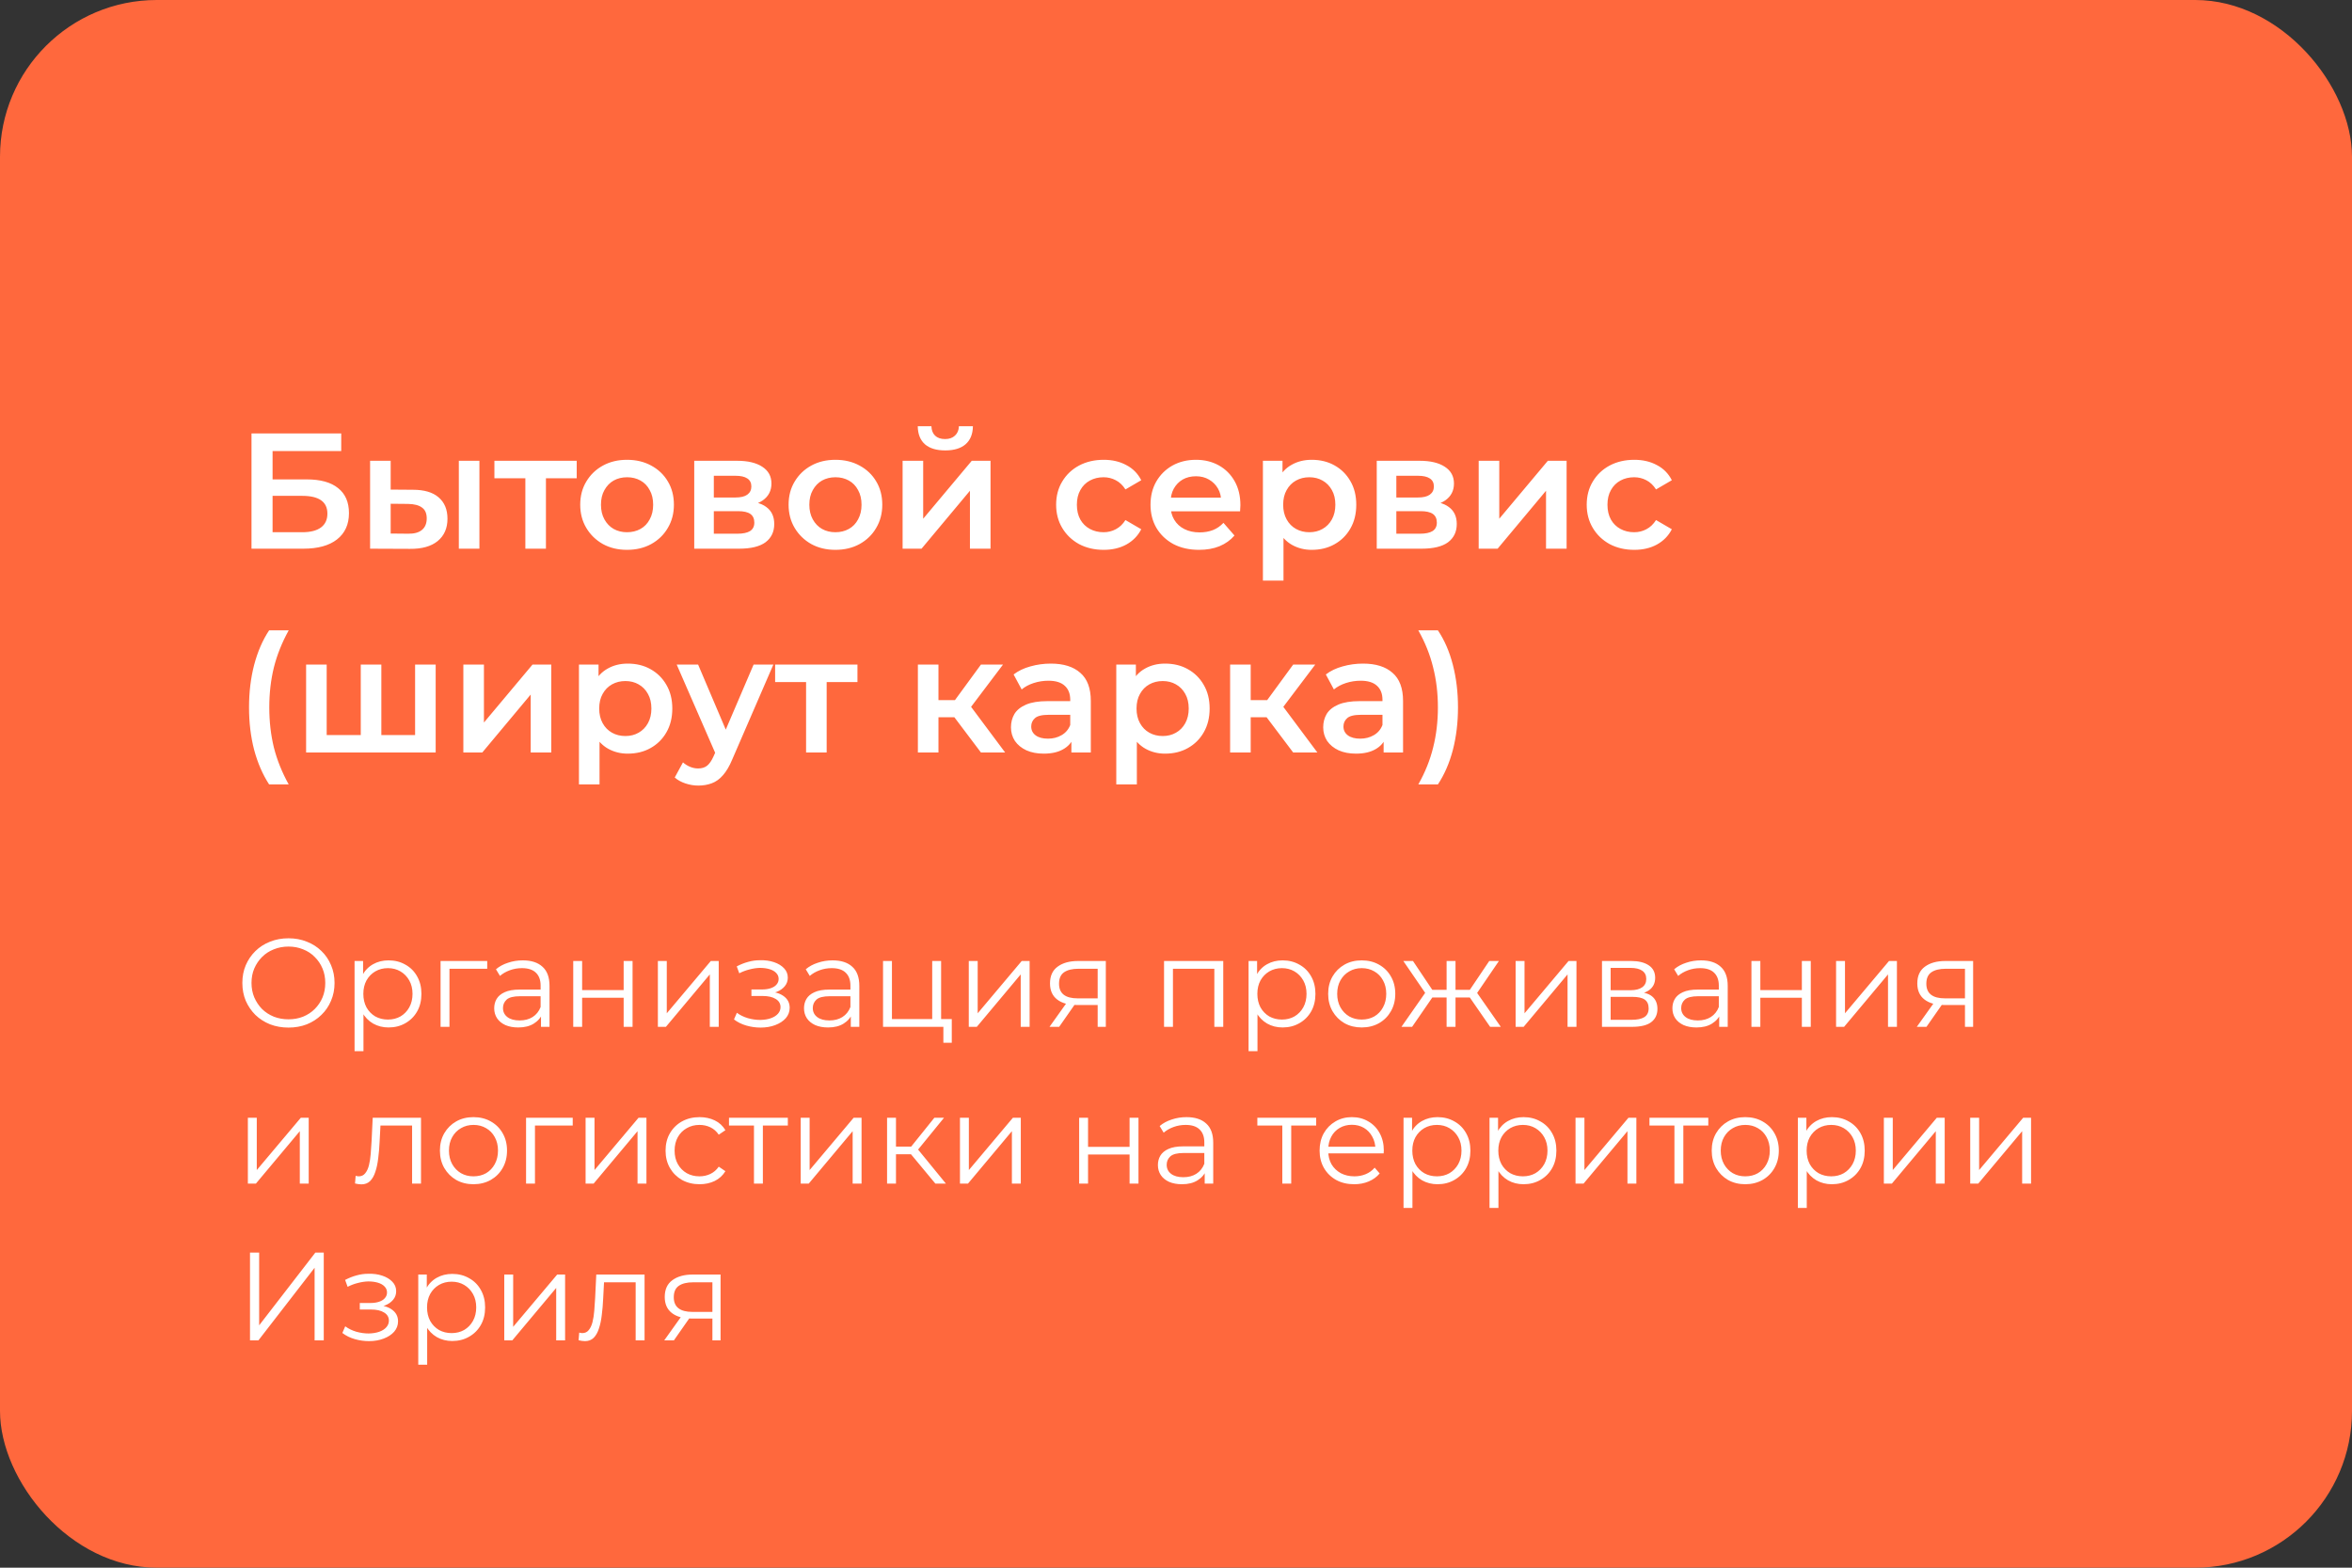 <?xml version="1.0" encoding="UTF-8"?> <svg xmlns="http://www.w3.org/2000/svg" width="300" height="200" viewBox="0 0 300 200" fill="none"><rect x="0" y="0" width="300" height="200" fill="#333333" stroke="none"/><rect width="300" height="200" rx="20" fill="#FF683D"></rect><path d="M36.8 131.096C35.957 131.096 35.173 130.957 34.448 130.68C33.733 130.392 33.109 129.992 32.576 129.48C32.053 128.957 31.643 128.355 31.344 127.672C31.056 126.979 30.912 126.221 30.912 125.4C30.912 124.579 31.056 123.827 31.344 123.144C31.643 122.451 32.053 121.848 32.576 121.336C33.109 120.813 33.733 120.413 34.448 120.136C35.163 119.848 35.947 119.704 36.8 119.704C37.643 119.704 38.421 119.848 39.136 120.136C39.851 120.413 40.469 120.808 40.992 121.32C41.525 121.832 41.936 122.435 42.224 123.128C42.523 123.821 42.672 124.579 42.672 125.4C42.672 126.221 42.523 126.979 42.224 127.672C41.936 128.365 41.525 128.968 40.992 129.48C40.469 129.992 39.851 130.392 39.136 130.68C38.421 130.957 37.643 131.096 36.8 131.096ZM36.8 130.04C37.472 130.04 38.091 129.928 38.656 129.704C39.232 129.469 39.728 129.144 40.144 128.728C40.571 128.301 40.901 127.811 41.136 127.256C41.371 126.691 41.488 126.072 41.488 125.4C41.488 124.728 41.371 124.115 41.136 123.56C40.901 122.995 40.571 122.504 40.144 122.088C39.728 121.661 39.232 121.336 38.656 121.112C38.091 120.877 37.472 120.76 36.8 120.76C36.128 120.76 35.504 120.877 34.928 121.112C34.352 121.336 33.851 121.661 33.424 122.088C33.008 122.504 32.677 122.995 32.432 123.56C32.197 124.115 32.08 124.728 32.08 125.4C32.08 126.061 32.197 126.675 32.432 127.24C32.677 127.805 33.008 128.301 33.424 128.728C33.851 129.144 34.352 129.469 34.928 129.704C35.504 129.928 36.128 130.04 36.8 130.04ZM49.561 131.08C48.836 131.08 48.18 130.915 47.593 130.584C47.007 130.243 46.537 129.757 46.185 129.128C45.844 128.488 45.673 127.709 45.673 126.792C45.673 125.875 45.844 125.101 46.185 124.472C46.527 123.832 46.991 123.347 47.577 123.016C48.164 122.685 48.825 122.52 49.561 122.52C50.361 122.52 51.076 122.701 51.705 123.064C52.345 123.416 52.847 123.917 53.209 124.568C53.572 125.208 53.753 125.949 53.753 126.792C53.753 127.645 53.572 128.392 53.209 129.032C52.847 129.672 52.345 130.173 51.705 130.536C51.076 130.899 50.361 131.08 49.561 131.08ZM45.225 134.104V122.6H46.313V125.128L46.201 126.808L46.361 128.504V134.104H45.225ZM49.481 130.072C50.079 130.072 50.612 129.939 51.081 129.672C51.551 129.395 51.924 129.011 52.201 128.52C52.479 128.019 52.617 127.443 52.617 126.792C52.617 126.141 52.479 125.571 52.201 125.08C51.924 124.589 51.551 124.205 51.081 123.928C50.612 123.651 50.079 123.512 49.481 123.512C48.884 123.512 48.345 123.651 47.865 123.928C47.396 124.205 47.023 124.589 46.745 125.08C46.479 125.571 46.345 126.141 46.345 126.792C46.345 127.443 46.479 128.019 46.745 128.52C47.023 129.011 47.396 129.395 47.865 129.672C48.345 129.939 48.884 130.072 49.481 130.072ZM56.194 131V122.6H62.146V123.592H57.042L57.33 123.304V131H56.194ZM69.004 131V129.144L68.956 128.84V125.736C68.956 125.021 68.753 124.472 68.348 124.088C67.953 123.704 67.361 123.512 66.572 123.512C66.028 123.512 65.51 123.603 65.02 123.784C64.529 123.965 64.113 124.205 63.772 124.504L63.26 123.656C63.687 123.293 64.198 123.016 64.796 122.824C65.393 122.621 66.022 122.52 66.684 122.52C67.772 122.52 68.609 122.792 69.196 123.336C69.793 123.869 70.092 124.685 70.092 125.784V131H69.004ZM66.108 131.08C65.478 131.08 64.929 130.979 64.46 130.776C64.001 130.563 63.649 130.275 63.404 129.912C63.158 129.539 63.036 129.112 63.036 128.632C63.036 128.195 63.137 127.8 63.34 127.448C63.553 127.085 63.895 126.797 64.364 126.584C64.844 126.36 65.484 126.248 66.284 126.248H69.18V127.096H66.316C65.505 127.096 64.94 127.24 64.62 127.528C64.311 127.816 64.156 128.173 64.156 128.6C64.156 129.08 64.343 129.464 64.716 129.752C65.089 130.04 65.612 130.184 66.284 130.184C66.924 130.184 67.473 130.04 67.932 129.752C68.401 129.453 68.743 129.027 68.956 128.472L69.212 129.256C68.999 129.811 68.625 130.253 68.092 130.584C67.569 130.915 66.908 131.08 66.108 131.08ZM73.116 131V122.6H74.252V126.312H79.548V122.6H80.684V131H79.548V127.288H74.252V131H73.116ZM83.913 131V122.6H85.049V129.272L90.665 122.6H91.673V131H90.537V124.312L84.937 131H83.913ZM97.013 131.096C96.405 131.096 95.802 131.011 95.205 130.84C94.607 130.669 94.079 130.408 93.621 130.056L93.989 129.208C94.394 129.507 94.863 129.736 95.397 129.896C95.93 130.045 96.458 130.12 96.981 130.12C97.503 130.109 97.957 130.035 98.341 129.896C98.725 129.757 99.023 129.565 99.237 129.32C99.45 129.075 99.557 128.797 99.557 128.488C99.557 128.04 99.354 127.693 98.949 127.448C98.543 127.192 97.989 127.064 97.285 127.064H95.845V126.232H97.205C97.621 126.232 97.989 126.179 98.309 126.072C98.629 125.965 98.874 125.811 99.045 125.608C99.226 125.405 99.317 125.165 99.317 124.888C99.317 124.589 99.21 124.333 98.997 124.12C98.794 123.907 98.511 123.747 98.149 123.64C97.786 123.533 97.375 123.48 96.917 123.48C96.501 123.491 96.069 123.555 95.621 123.672C95.173 123.779 94.73 123.944 94.293 124.168L93.973 123.288C94.463 123.032 94.949 122.84 95.429 122.712C95.919 122.573 96.41 122.504 96.901 122.504C97.573 122.483 98.175 122.563 98.709 122.744C99.253 122.925 99.685 123.187 100.005 123.528C100.325 123.859 100.485 124.259 100.485 124.728C100.485 125.144 100.357 125.507 100.101 125.816C99.845 126.125 99.503 126.365 99.077 126.536C98.65 126.707 98.165 126.792 97.621 126.792L97.669 126.488C98.629 126.488 99.375 126.675 99.909 127.048C100.453 127.421 100.725 127.928 100.725 128.568C100.725 129.069 100.559 129.512 100.229 129.896C99.898 130.269 99.45 130.563 98.885 130.776C98.33 130.989 97.706 131.096 97.013 131.096ZM108.52 131V129.144L108.472 128.84V125.736C108.472 125.021 108.269 124.472 107.864 124.088C107.469 123.704 106.877 123.512 106.088 123.512C105.544 123.512 105.026 123.603 104.536 123.784C104.045 123.965 103.629 124.205 103.288 124.504L102.776 123.656C103.202 123.293 103.714 123.016 104.312 122.824C104.909 122.621 105.538 122.52 106.2 122.52C107.288 122.52 108.125 122.792 108.712 123.336C109.309 123.869 109.608 124.685 109.608 125.784V131H108.52ZM105.624 131.08C104.994 131.08 104.445 130.979 103.976 130.776C103.517 130.563 103.165 130.275 102.92 129.912C102.674 129.539 102.552 129.112 102.552 128.632C102.552 128.195 102.653 127.8 102.856 127.448C103.069 127.085 103.41 126.797 103.88 126.584C104.36 126.36 105 126.248 105.799 126.248H108.696V127.096H105.832C105.021 127.096 104.456 127.24 104.136 127.528C103.826 127.816 103.672 128.173 103.672 128.6C103.672 129.08 103.858 129.464 104.232 129.752C104.605 130.04 105.128 130.184 105.799 130.184C106.44 130.184 106.989 130.04 107.448 129.752C107.917 129.453 108.258 129.027 108.472 128.472L108.728 129.256C108.514 129.811 108.141 130.253 107.608 130.584C107.085 130.915 106.424 131.08 105.624 131.08ZM112.632 131V122.6H113.768V130.008H118.904V122.6H120.04V131H112.632ZM120.328 133.032V130.904L120.616 131H118.904V130.008H121.4V133.032H120.328ZM123.569 131V122.6H124.705V129.272L130.321 122.6H131.329V131H130.193V124.312L124.593 131H123.569ZM140.009 131V127.976L140.217 128.216H137.369C136.291 128.216 135.449 127.981 134.841 127.512C134.233 127.043 133.929 126.36 133.929 125.464C133.929 124.504 134.254 123.789 134.905 123.32C135.555 122.84 136.425 122.6 137.513 122.6H141.049V131H140.009ZM133.865 131L136.169 127.768H137.353L135.097 131H133.865ZM140.009 127.64V123.256L140.217 123.592H137.545C136.766 123.592 136.158 123.741 135.721 124.04C135.294 124.339 135.081 124.824 135.081 125.496C135.081 126.744 135.875 127.368 137.465 127.368H140.217L140.009 127.64ZM148.475 131V122.6H156.027V131H154.891V123.288L155.179 123.592H149.323L149.611 123.288V131H148.475ZM163.593 131.08C162.867 131.08 162.211 130.915 161.625 130.584C161.038 130.243 160.569 129.757 160.217 129.128C159.875 128.488 159.705 127.709 159.705 126.792C159.705 125.875 159.875 125.101 160.217 124.472C160.558 123.832 161.022 123.347 161.609 123.016C162.195 122.685 162.857 122.52 163.593 122.52C164.393 122.52 165.107 122.701 165.737 123.064C166.377 123.416 166.878 123.917 167.241 124.568C167.603 125.208 167.785 125.949 167.785 126.792C167.785 127.645 167.603 128.392 167.241 129.032C166.878 129.672 166.377 130.173 165.737 130.536C165.107 130.899 164.393 131.08 163.593 131.08ZM159.257 134.104V122.6H160.345V125.128L160.233 126.808L160.393 128.504V134.104H159.257ZM163.513 130.072C164.11 130.072 164.643 129.939 165.113 129.672C165.582 129.395 165.955 129.011 166.233 128.52C166.51 128.019 166.649 127.443 166.649 126.792C166.649 126.141 166.51 125.571 166.233 125.08C165.955 124.589 165.582 124.205 165.113 123.928C164.643 123.651 164.11 123.512 163.513 123.512C162.915 123.512 162.377 123.651 161.897 123.928C161.427 124.205 161.054 124.589 160.777 125.08C160.51 125.571 160.377 126.141 160.377 126.792C160.377 127.443 160.51 128.019 160.777 128.52C161.054 129.011 161.427 129.395 161.897 129.672C162.377 129.939 162.915 130.072 163.513 130.072ZM173.681 131.08C172.871 131.08 172.14 130.899 171.489 130.536C170.849 130.163 170.343 129.656 169.969 129.016C169.596 128.365 169.409 127.624 169.409 126.792C169.409 125.949 169.596 125.208 169.969 124.568C170.343 123.928 170.849 123.427 171.489 123.064C172.129 122.701 172.86 122.52 173.681 122.52C174.513 122.52 175.249 122.701 175.889 123.064C176.54 123.427 177.047 123.928 177.409 124.568C177.783 125.208 177.969 125.949 177.969 126.792C177.969 127.624 177.783 128.365 177.409 129.016C177.047 129.656 176.54 130.163 175.889 130.536C175.239 130.899 174.503 131.08 173.681 131.08ZM173.681 130.072C174.289 130.072 174.828 129.939 175.297 129.672C175.767 129.395 176.135 129.011 176.401 128.52C176.679 128.019 176.817 127.443 176.817 126.792C176.817 126.131 176.679 125.555 176.401 125.064C176.135 124.573 175.767 124.195 175.297 123.928C174.828 123.651 174.295 123.512 173.697 123.512C173.1 123.512 172.567 123.651 172.097 123.928C171.628 124.195 171.255 124.573 170.977 125.064C170.7 125.555 170.561 126.131 170.561 126.792C170.561 127.443 170.7 128.019 170.977 128.52C171.255 129.011 171.628 129.395 172.097 129.672C172.567 129.939 173.095 130.072 173.681 130.072ZM190.068 131L187.188 126.84L188.132 126.28L191.428 131H190.068ZM185.3 127.256V126.28H187.956V127.256H185.3ZM188.244 126.92L187.156 126.76L189.956 122.6H191.188L188.244 126.92ZM180.116 131H178.756L182.052 126.28L182.98 126.84L180.116 131ZM185.652 131H184.516V122.6H185.652V131ZM184.868 127.256H182.228V126.28H184.868V127.256ZM181.956 126.92L178.996 122.6H180.228L183.012 126.76L181.956 126.92ZM193.319 131V122.6H194.455V129.272L200.071 122.6H201.079V131H199.943V124.312L194.343 131H193.319ZM204.335 131V122.6H208.047C208.996 122.6 209.743 122.781 210.287 123.144C210.841 123.507 211.119 124.04 211.119 124.744C211.119 125.427 210.857 125.955 210.335 126.328C209.812 126.691 209.124 126.872 208.271 126.872L208.495 126.536C209.497 126.536 210.233 126.723 210.703 127.096C211.172 127.469 211.407 128.008 211.407 128.712C211.407 129.437 211.14 130.003 210.607 130.408C210.084 130.803 209.268 131 208.159 131H204.335ZM205.439 130.104H208.111C208.825 130.104 209.364 129.992 209.727 129.768C210.1 129.533 210.287 129.16 210.287 128.648C210.287 128.136 210.121 127.763 209.791 127.528C209.46 127.293 208.937 127.176 208.223 127.176H205.439V130.104ZM205.439 126.328H207.967C208.617 126.328 209.113 126.205 209.455 125.96C209.807 125.715 209.983 125.357 209.983 124.888C209.983 124.419 209.807 124.067 209.455 123.832C209.113 123.597 208.617 123.48 207.967 123.48H205.439V126.328ZM219.285 131V129.144L219.237 128.84V125.736C219.237 125.021 219.034 124.472 218.629 124.088C218.234 123.704 217.642 123.512 216.853 123.512C216.309 123.512 215.792 123.603 215.301 123.784C214.81 123.965 214.394 124.205 214.053 124.504L213.541 123.656C213.968 123.293 214.48 123.016 215.077 122.824C215.674 122.621 216.304 122.52 216.965 122.52C218.053 122.52 218.89 122.792 219.477 123.336C220.074 123.869 220.373 124.685 220.373 125.784V131H219.285ZM216.389 131.08C215.76 131.08 215.21 130.979 214.741 130.776C214.282 130.563 213.93 130.275 213.685 129.912C213.44 129.539 213.317 129.112 213.317 128.632C213.317 128.195 213.418 127.8 213.621 127.448C213.834 127.085 214.176 126.797 214.645 126.584C215.125 126.36 215.765 126.248 216.565 126.248H219.461V127.096H216.597C215.786 127.096 215.221 127.24 214.901 127.528C214.592 127.816 214.437 128.173 214.437 128.6C214.437 129.08 214.624 129.464 214.997 129.752C215.37 130.04 215.893 130.184 216.565 130.184C217.205 130.184 217.754 130.04 218.213 129.752C218.682 129.453 219.024 129.027 219.237 128.472L219.493 129.256C219.28 129.811 218.906 130.253 218.373 130.584C217.85 130.915 217.189 131.08 216.389 131.08ZM223.397 131V122.6H224.533V126.312H229.829V122.6H230.965V131H229.829V127.288H224.533V131H223.397ZM234.194 131V122.6H235.33V129.272L240.946 122.6H241.954V131H240.818V124.312L235.218 131H234.194ZM250.634 131V127.976L250.842 128.216H247.994C246.916 128.216 246.074 127.981 245.466 127.512C244.858 127.043 244.554 126.36 244.554 125.464C244.554 124.504 244.879 123.789 245.53 123.32C246.18 122.84 247.05 122.6 248.138 122.6H251.674V131H250.634ZM244.49 131L246.794 127.768H247.978L245.722 131H244.49ZM250.634 127.64V123.256L250.842 123.592H248.17C247.391 123.592 246.783 123.741 246.346 124.04C245.919 124.339 245.706 124.824 245.706 125.496C245.706 126.744 246.5 127.368 248.09 127.368H250.842L250.634 127.64ZM31.616 151V142.6H32.752V149.272L38.368 142.6H39.376V151H38.24V144.312L32.64 151H31.616ZM45.283 150.984L45.363 150.008C45.438 150.019 45.507 150.035 45.571 150.056C45.646 150.067 45.71 150.072 45.763 150.072C46.105 150.072 46.377 149.944 46.579 149.688C46.792 149.432 46.953 149.091 47.059 148.664C47.166 148.237 47.24 147.757 47.283 147.224C47.326 146.68 47.363 146.136 47.395 145.592L47.539 142.6H53.699V151H52.563V143.256L52.851 143.592H48.275L48.547 143.24L48.419 145.672C48.387 146.397 48.328 147.091 48.243 147.752C48.169 148.413 48.046 148.995 47.875 149.496C47.715 149.997 47.491 150.392 47.203 150.68C46.915 150.957 46.547 151.096 46.099 151.096C45.971 151.096 45.838 151.085 45.699 151.064C45.571 151.043 45.432 151.016 45.283 150.984ZM60.385 151.08C59.574 151.08 58.843 150.899 58.193 150.536C57.553 150.163 57.046 149.656 56.672 149.016C56.299 148.365 56.112 147.624 56.112 146.792C56.112 145.949 56.299 145.208 56.672 144.568C57.046 143.928 57.553 143.427 58.193 143.064C58.833 142.701 59.563 142.52 60.385 142.52C61.217 142.52 61.953 142.701 62.593 143.064C63.243 143.427 63.75 143.928 64.112 144.568C64.486 145.208 64.672 145.949 64.672 146.792C64.672 147.624 64.486 148.365 64.112 149.016C63.75 149.656 63.243 150.163 62.593 150.536C61.942 150.899 61.206 151.08 60.385 151.08ZM60.385 150.072C60.992 150.072 61.531 149.939 62.001 149.672C62.47 149.395 62.838 149.011 63.105 148.52C63.382 148.019 63.52 147.443 63.52 146.792C63.52 146.131 63.382 145.555 63.105 145.064C62.838 144.573 62.47 144.195 62.001 143.928C61.531 143.651 60.998 143.512 60.401 143.512C59.803 143.512 59.27 143.651 58.8 143.928C58.331 144.195 57.958 144.573 57.681 145.064C57.403 145.555 57.264 146.131 57.264 146.792C57.264 147.443 57.403 148.019 57.681 148.52C57.958 149.011 58.331 149.395 58.8 149.672C59.27 149.939 59.798 150.072 60.385 150.072ZM67.1 151V142.6H73.052V143.592H67.948L68.236 143.304V151H67.1ZM74.694 151V142.6H75.83V149.272L81.446 142.6H82.454V151H81.318V144.312L75.718 151H74.694ZM89.23 151.08C88.398 151.08 87.651 150.899 86.99 150.536C86.339 150.163 85.827 149.656 85.454 149.016C85.08 148.365 84.894 147.624 84.894 146.792C84.894 145.949 85.08 145.208 85.454 144.568C85.827 143.928 86.339 143.427 86.99 143.064C87.651 142.701 88.398 142.52 89.23 142.52C89.944 142.52 90.59 142.659 91.166 142.936C91.742 143.213 92.195 143.629 92.526 144.184L91.678 144.76C91.39 144.333 91.032 144.019 90.606 143.816C90.179 143.613 89.715 143.512 89.214 143.512C88.616 143.512 88.078 143.651 87.598 143.928C87.118 144.195 86.739 144.573 86.462 145.064C86.184 145.555 86.046 146.131 86.046 146.792C86.046 147.453 86.184 148.029 86.462 148.52C86.739 149.011 87.118 149.395 87.598 149.672C88.078 149.939 88.616 150.072 89.214 150.072C89.715 150.072 90.179 149.971 90.606 149.768C91.032 149.565 91.39 149.256 91.678 148.84L92.526 149.416C92.195 149.96 91.742 150.376 91.166 150.664C90.59 150.941 89.944 151.08 89.23 151.08ZM96.169 151V143.288L96.457 143.592H92.985V142.6H100.489V143.592H97.017L97.305 143.288V151H96.169ZM102.132 151V142.6H103.268V149.272L108.884 142.6H109.892V151H108.756V144.312L103.156 151H102.132ZM119.307 151L115.851 146.84L116.795 146.28L120.651 151H119.307ZM113.147 151V142.6H114.283V151H113.147ZM113.931 147.256V146.28H116.635V147.256H113.931ZM116.891 146.92L115.835 146.76L119.179 142.6H120.411L116.891 146.92ZM122.444 151V142.6H123.58V149.272L129.196 142.6H130.204V151H129.068V144.312L123.468 151H122.444ZM137.647 151V142.6H138.783V146.312H144.079V142.6H145.215V151H144.079V147.288H138.783V151H137.647ZM153.66 151V149.144L153.612 148.84V145.736C153.612 145.021 153.409 144.472 153.004 144.088C152.609 143.704 152.017 143.512 151.228 143.512C150.684 143.512 150.167 143.603 149.676 143.784C149.185 143.965 148.769 144.205 148.428 144.504L147.916 143.656C148.343 143.293 148.855 143.016 149.452 142.824C150.049 142.621 150.679 142.52 151.34 142.52C152.428 142.52 153.265 142.792 153.852 143.336C154.449 143.869 154.748 144.685 154.748 145.784V151H153.66ZM150.764 151.08C150.135 151.08 149.585 150.979 149.116 150.776C148.657 150.563 148.305 150.275 148.06 149.912C147.815 149.539 147.692 149.112 147.692 148.632C147.692 148.195 147.793 147.8 147.996 147.448C148.209 147.085 148.551 146.797 149.02 146.584C149.5 146.36 150.14 146.248 150.94 146.248H153.836V147.096H150.972C150.161 147.096 149.596 147.24 149.276 147.528C148.967 147.816 148.812 148.173 148.812 148.6C148.812 149.08 148.999 149.464 149.372 149.752C149.745 150.04 150.268 150.184 150.94 150.184C151.58 150.184 152.129 150.04 152.588 149.752C153.057 149.453 153.399 149.027 153.612 148.472L153.868 149.256C153.655 149.811 153.281 150.253 152.748 150.584C152.225 150.915 151.564 151.08 150.764 151.08ZM163.56 151V143.288L163.848 143.592H160.376V142.6H167.88V143.592H164.408L164.696 143.288V151H163.56ZM172.732 151.08C171.857 151.08 171.089 150.899 170.428 150.536C169.766 150.163 169.249 149.656 168.876 149.016C168.502 148.365 168.316 147.624 168.316 146.792C168.316 145.96 168.492 145.224 168.844 144.584C169.206 143.944 169.697 143.443 170.316 143.08C170.945 142.707 171.649 142.52 172.428 142.52C173.217 142.52 173.916 142.701 174.524 143.064C175.142 143.416 175.628 143.917 175.98 144.568C176.332 145.208 176.508 145.949 176.508 146.792C176.508 146.845 176.502 146.904 176.492 146.968C176.492 147.021 176.492 147.08 176.492 147.144H169.18V146.296H175.884L175.436 146.632C175.436 146.024 175.302 145.485 175.036 145.016C174.78 144.536 174.428 144.163 173.98 143.896C173.532 143.629 173.014 143.496 172.428 143.496C171.852 143.496 171.334 143.629 170.876 143.896C170.417 144.163 170.06 144.536 169.804 145.016C169.548 145.496 169.42 146.045 169.42 146.664V146.84C169.42 147.48 169.558 148.045 169.836 148.536C170.124 149.016 170.518 149.395 171.02 149.672C171.532 149.939 172.113 150.072 172.764 150.072C173.276 150.072 173.75 149.981 174.188 149.8C174.636 149.619 175.02 149.341 175.34 148.968L175.98 149.704C175.606 150.152 175.137 150.493 174.572 150.728C174.017 150.963 173.404 151.08 172.732 151.08ZM183.358 151.08C182.633 151.08 181.977 150.915 181.39 150.584C180.804 150.243 180.334 149.757 179.982 149.128C179.641 148.488 179.47 147.709 179.47 146.792C179.47 145.875 179.641 145.101 179.982 144.472C180.324 143.832 180.788 143.347 181.374 143.016C181.961 142.685 182.622 142.52 183.358 142.52C184.158 142.52 184.873 142.701 185.502 143.064C186.142 143.416 186.644 143.917 187.006 144.568C187.369 145.208 187.55 145.949 187.55 146.792C187.55 147.645 187.369 148.392 187.006 149.032C186.644 149.672 186.142 150.173 185.502 150.536C184.873 150.899 184.158 151.08 183.358 151.08ZM179.022 154.104V142.6H180.11V145.128L179.998 146.808L180.158 148.504V154.104H179.022ZM183.278 150.072C183.876 150.072 184.409 149.939 184.878 149.672C185.348 149.395 185.721 149.011 185.998 148.52C186.276 148.019 186.414 147.443 186.414 146.792C186.414 146.141 186.276 145.571 185.998 145.08C185.721 144.589 185.348 144.205 184.878 143.928C184.409 143.651 183.876 143.512 183.278 143.512C182.681 143.512 182.142 143.651 181.662 143.928C181.193 144.205 180.82 144.589 180.542 145.08C180.276 145.571 180.142 146.141 180.142 146.792C180.142 147.443 180.276 148.019 180.542 148.52C180.82 149.011 181.193 149.395 181.662 149.672C182.142 149.939 182.681 150.072 183.278 150.072ZM194.327 151.08C193.602 151.08 192.946 150.915 192.359 150.584C191.772 150.243 191.303 149.757 190.951 149.128C190.61 148.488 190.439 147.709 190.439 146.792C190.439 145.875 190.61 145.101 190.951 144.472C191.292 143.832 191.756 143.347 192.343 143.016C192.93 142.685 193.591 142.52 194.327 142.52C195.127 142.52 195.842 142.701 196.471 143.064C197.111 143.416 197.612 143.917 197.975 144.568C198.338 145.208 198.519 145.949 198.519 146.792C198.519 147.645 198.338 148.392 197.975 149.032C197.612 149.672 197.111 150.173 196.471 150.536C195.842 150.899 195.127 151.08 194.327 151.08ZM189.991 154.104V142.6H191.079V145.128L190.967 146.808L191.127 148.504V154.104H189.991ZM194.247 150.072C194.844 150.072 195.378 149.939 195.847 149.672C196.316 149.395 196.69 149.011 196.967 148.52C197.244 148.019 197.383 147.443 197.383 146.792C197.383 146.141 197.244 145.571 196.967 145.08C196.69 144.589 196.316 144.205 195.847 143.928C195.378 143.651 194.844 143.512 194.247 143.512C193.65 143.512 193.111 143.651 192.631 143.928C192.162 144.205 191.788 144.589 191.511 145.08C191.244 145.571 191.111 146.141 191.111 146.792C191.111 147.443 191.244 148.019 191.511 148.52C191.788 149.011 192.162 149.395 192.631 149.672C193.111 149.939 193.65 150.072 194.247 150.072ZM200.96 151V142.6H202.096V149.272L207.712 142.6H208.72V151H207.584V144.312L201.984 151H200.96ZM213.575 151V143.288L213.863 143.592H210.391V142.6H217.895V143.592H214.423L214.711 143.288V151H213.575ZM222.603 151.08C221.793 151.08 221.062 150.899 220.411 150.536C219.771 150.163 219.265 149.656 218.891 149.016C218.518 148.365 218.331 147.624 218.331 146.792C218.331 145.949 218.518 145.208 218.891 144.568C219.265 143.928 219.771 143.427 220.411 143.064C221.051 142.701 221.782 142.52 222.603 142.52C223.435 142.52 224.171 142.701 224.811 143.064C225.462 143.427 225.969 143.928 226.331 144.568C226.705 145.208 226.891 145.949 226.891 146.792C226.891 147.624 226.705 148.365 226.331 149.016C225.969 149.656 225.462 150.163 224.811 150.536C224.161 150.899 223.425 151.08 222.603 151.08ZM222.603 150.072C223.211 150.072 223.75 149.939 224.219 149.672C224.689 149.395 225.057 149.011 225.323 148.52C225.601 148.019 225.739 147.443 225.739 146.792C225.739 146.131 225.601 145.555 225.323 145.064C225.057 144.573 224.689 144.195 224.219 143.928C223.75 143.651 223.217 143.512 222.619 143.512C222.022 143.512 221.489 143.651 221.019 143.928C220.55 144.195 220.177 144.573 219.899 145.064C219.622 145.555 219.483 146.131 219.483 146.792C219.483 147.443 219.622 148.019 219.899 148.52C220.177 149.011 220.55 149.395 221.019 149.672C221.489 149.939 222.017 150.072 222.603 150.072ZM233.655 151.08C232.93 151.08 232.274 150.915 231.687 150.584C231.1 150.243 230.631 149.757 230.279 149.128C229.938 148.488 229.767 147.709 229.767 146.792C229.767 145.875 229.938 145.101 230.279 144.472C230.62 143.832 231.084 143.347 231.671 143.016C232.258 142.685 232.919 142.52 233.655 142.52C234.455 142.52 235.17 142.701 235.799 143.064C236.439 143.416 236.94 143.917 237.303 144.568C237.666 145.208 237.847 145.949 237.847 146.792C237.847 147.645 237.666 148.392 237.303 149.032C236.94 149.672 236.439 150.173 235.799 150.536C235.17 150.899 234.455 151.08 233.655 151.08ZM229.319 154.104V142.6H230.407V145.128L230.295 146.808L230.455 148.504V154.104H229.319ZM233.575 150.072C234.172 150.072 234.706 149.939 235.175 149.672C235.644 149.395 236.018 149.011 236.295 148.52C236.572 148.019 236.711 147.443 236.711 146.792C236.711 146.141 236.572 145.571 236.295 145.08C236.018 144.589 235.644 144.205 235.175 143.928C234.706 143.651 234.172 143.512 233.575 143.512C232.978 143.512 232.439 143.651 231.959 143.928C231.49 144.205 231.116 144.589 230.839 145.08C230.572 145.571 230.439 146.141 230.439 146.792C230.439 147.443 230.572 148.019 230.839 148.52C231.116 149.011 231.49 149.395 231.959 149.672C232.439 149.939 232.978 150.072 233.575 150.072ZM240.288 151V142.6H241.424V149.272L247.04 142.6H248.048V151H246.912V144.312L241.312 151H240.288ZM251.304 151V142.6H252.44V149.272L258.056 142.6H259.064V151H257.928V144.312L252.328 151H251.304ZM31.888 171V159.8H33.056V169.08L40.224 159.8H41.296V171H40.128V161.736L32.96 171H31.888ZM47.059 171.096C46.452 171.096 45.849 171.011 45.252 170.84C44.654 170.669 44.126 170.408 43.667 170.056L44.035 169.208C44.441 169.507 44.91 169.736 45.444 169.896C45.977 170.045 46.505 170.12 47.028 170.12C47.55 170.109 48.004 170.035 48.388 169.896C48.772 169.757 49.07 169.565 49.283 169.32C49.497 169.075 49.603 168.797 49.603 168.488C49.603 168.04 49.401 167.693 48.995 167.448C48.59 167.192 48.035 167.064 47.331 167.064H45.892V166.232H47.252C47.667 166.232 48.035 166.179 48.355 166.072C48.675 165.965 48.921 165.811 49.092 165.608C49.273 165.405 49.364 165.165 49.364 164.888C49.364 164.589 49.257 164.333 49.044 164.12C48.841 163.907 48.558 163.747 48.196 163.64C47.833 163.533 47.422 163.48 46.964 163.48C46.547 163.491 46.115 163.555 45.667 163.672C45.219 163.779 44.777 163.944 44.34 164.168L44.02 163.288C44.51 163.032 44.995 162.84 45.475 162.712C45.966 162.573 46.457 162.504 46.947 162.504C47.62 162.483 48.222 162.563 48.755 162.744C49.3 162.925 49.731 163.187 50.051 163.528C50.371 163.859 50.532 164.259 50.532 164.728C50.532 165.144 50.404 165.507 50.148 165.816C49.892 166.125 49.55 166.365 49.123 166.536C48.697 166.707 48.212 166.792 47.667 166.792L47.715 166.488C48.675 166.488 49.422 166.675 49.956 167.048C50.499 167.421 50.772 167.928 50.772 168.568C50.772 169.069 50.606 169.512 50.276 169.896C49.945 170.269 49.497 170.563 48.931 170.776C48.377 170.989 47.753 171.096 47.059 171.096ZM57.686 171.08C56.961 171.08 56.305 170.915 55.718 170.584C55.132 170.243 54.662 169.757 54.31 169.128C53.969 168.488 53.798 167.709 53.798 166.792C53.798 165.875 53.969 165.101 54.31 164.472C54.652 163.832 55.116 163.347 55.702 163.016C56.289 162.685 56.95 162.52 57.686 162.52C58.486 162.52 59.201 162.701 59.83 163.064C60.47 163.416 60.972 163.917 61.334 164.568C61.697 165.208 61.878 165.949 61.878 166.792C61.878 167.645 61.697 168.392 61.334 169.032C60.972 169.672 60.47 170.173 59.83 170.536C59.201 170.899 58.486 171.08 57.686 171.08ZM53.35 174.104V162.6H54.438V165.128L54.326 166.808L54.486 168.504V174.104H53.35ZM57.606 170.072C58.204 170.072 58.737 169.939 59.206 169.672C59.676 169.395 60.049 169.011 60.326 168.52C60.604 168.019 60.742 167.443 60.742 166.792C60.742 166.141 60.604 165.571 60.326 165.08C60.049 164.589 59.676 164.205 59.206 163.928C58.737 163.651 58.204 163.512 57.606 163.512C57.009 163.512 56.47 163.651 55.99 163.928C55.521 164.205 55.148 164.589 54.87 165.08C54.604 165.571 54.47 166.141 54.47 166.792C54.47 167.443 54.604 168.019 54.87 168.52C55.148 169.011 55.521 169.395 55.99 169.672C56.47 169.939 57.009 170.072 57.606 170.072ZM64.319 171V162.6H65.455V169.272L71.071 162.6H72.079V171H70.943V164.312L65.343 171H64.319ZM73.799 170.984L73.879 170.008C73.953 170.019 74.023 170.035 74.087 170.056C74.161 170.067 74.225 170.072 74.279 170.072C74.62 170.072 74.892 169.944 75.095 169.688C75.308 169.432 75.468 169.091 75.575 168.664C75.681 168.237 75.756 167.757 75.799 167.224C75.841 166.68 75.879 166.136 75.911 165.592L76.055 162.6H82.215V171H81.079V163.256L81.367 163.592H76.791L77.063 163.24L76.935 165.672C76.903 166.397 76.844 167.091 76.759 167.752C76.684 168.413 76.561 168.995 76.391 169.496C76.231 169.997 76.007 170.392 75.719 170.68C75.431 170.957 75.063 171.096 74.615 171.096C74.487 171.096 74.353 171.085 74.215 171.064C74.087 171.043 73.948 171.016 73.799 170.984ZM90.868 171V167.976L91.076 168.216H88.228C87.151 168.216 86.308 167.981 85.7 167.512C85.092 167.043 84.788 166.36 84.788 165.464C84.788 164.504 85.114 163.789 85.764 163.32C86.415 162.84 87.284 162.6 88.372 162.6H91.908V171H90.868ZM84.724 171L87.028 167.768H88.212L85.956 171H84.724ZM90.868 167.64V163.256L91.076 163.592H88.404C87.626 163.592 87.017 163.741 86.58 164.04C86.153 164.339 85.94 164.824 85.94 165.496C85.94 166.744 86.735 167.368 88.324 167.368H91.076L90.868 167.64Z" fill="white"></path><path d="M32.079 70V55.3H43.524V57.547H34.767V61.159H39.114C40.878 61.159 42.215 61.53 43.125 62.272C44.049 63 44.511 64.064 44.511 65.464C44.511 66.906 44 68.026 42.978 68.824C41.97 69.608 40.542 70 38.694 70H32.079ZM34.767 67.9H38.547C39.597 67.9 40.395 67.697 40.941 67.291C41.487 66.885 41.76 66.297 41.76 65.527C41.76 64.015 40.689 63.259 38.547 63.259H34.767V67.9ZM58.525 70V58.786H61.15V70H58.525ZM52.666 62.482C54.108 62.482 55.2 62.804 55.942 63.448C56.698 64.092 57.076 65.002 57.076 66.178C57.076 67.396 56.656 68.348 55.816 69.034C54.99 69.706 53.814 70.035 52.288 70.021L47.206 70V58.786H49.831V62.461L52.666 62.482ZM52.057 68.089C52.827 68.103 53.415 67.942 53.821 67.606C54.227 67.27 54.43 66.78 54.43 66.136C54.43 65.492 54.227 65.03 53.821 64.75C53.429 64.456 52.841 64.302 52.057 64.288L49.831 64.267V68.068L52.057 68.089ZM67.01 70V60.382L67.619 61.012H63.062V58.786H73.562V61.012H69.026L69.635 60.382V70H67.01ZM79.972 70.147C78.824 70.147 77.802 69.902 76.906 69.412C76.01 68.908 75.303 68.222 74.785 67.354C74.267 66.486 74.008 65.499 74.008 64.393C74.008 63.273 74.267 62.286 74.785 61.432C75.303 60.564 76.01 59.885 76.906 59.395C77.802 58.905 78.824 58.66 79.972 58.66C81.134 58.66 82.163 58.905 83.059 59.395C83.969 59.885 84.676 60.557 85.18 61.411C85.698 62.265 85.957 63.259 85.957 64.393C85.957 65.499 85.698 66.486 85.18 67.354C84.676 68.222 83.969 68.908 83.059 69.412C82.163 69.902 81.134 70.147 79.972 70.147ZM79.972 67.9C80.616 67.9 81.19 67.76 81.694 67.48C82.198 67.2 82.59 66.794 82.87 66.262C83.164 65.73 83.311 65.107 83.311 64.393C83.311 63.665 83.164 63.042 82.87 62.524C82.59 61.992 82.198 61.586 81.694 61.306C81.19 61.026 80.623 60.886 79.993 60.886C79.349 60.886 78.775 61.026 78.271 61.306C77.781 61.586 77.389 61.992 77.095 62.524C76.801 63.042 76.654 63.665 76.654 64.393C76.654 65.107 76.801 65.73 77.095 66.262C77.389 66.794 77.781 67.2 78.271 67.48C78.775 67.76 79.342 67.9 79.972 67.9ZM88.55 70V58.786H94.031C95.389 58.786 96.453 59.038 97.223 59.542C98.007 60.046 98.399 60.76 98.399 61.684C98.399 62.594 98.035 63.308 97.307 63.826C96.579 64.33 95.613 64.582 94.409 64.582L94.724 63.931C96.082 63.931 97.09 64.183 97.748 64.687C98.42 65.177 98.756 65.898 98.756 66.85C98.756 67.844 98.385 68.621 97.643 69.181C96.901 69.727 95.774 70 94.262 70H88.55ZM91.049 68.089H94.052C94.766 68.089 95.305 67.977 95.669 67.753C96.033 67.515 96.215 67.158 96.215 66.682C96.215 66.178 96.047 65.807 95.711 65.569C95.375 65.331 94.85 65.212 94.136 65.212H91.049V68.089ZM91.049 63.469H93.8C94.472 63.469 94.976 63.35 95.312 63.112C95.662 62.86 95.837 62.51 95.837 62.062C95.837 61.6 95.662 61.257 95.312 61.033C94.976 60.809 94.472 60.697 93.8 60.697H91.049V63.469ZM106.55 70.147C105.402 70.147 104.38 69.902 103.484 69.412C102.588 68.908 101.881 68.222 101.363 67.354C100.845 66.486 100.586 65.499 100.586 64.393C100.586 63.273 100.845 62.286 101.363 61.432C101.881 60.564 102.588 59.885 103.484 59.395C104.38 58.905 105.402 58.66 106.55 58.66C107.712 58.66 108.741 58.905 109.637 59.395C110.547 59.885 111.254 60.557 111.758 61.411C112.276 62.265 112.535 63.259 112.535 64.393C112.535 65.499 112.276 66.486 111.758 67.354C111.254 68.222 110.547 68.908 109.637 69.412C108.741 69.902 107.712 70.147 106.55 70.147ZM106.55 67.9C107.194 67.9 107.768 67.76 108.272 67.48C108.776 67.2 109.168 66.794 109.448 66.262C109.742 65.73 109.889 65.107 109.889 64.393C109.889 63.665 109.742 63.042 109.448 62.524C109.168 61.992 108.776 61.586 108.272 61.306C107.768 61.026 107.201 60.886 106.571 60.886C105.927 60.886 105.353 61.026 104.849 61.306C104.359 61.586 103.967 61.992 103.673 62.524C103.379 63.042 103.232 63.665 103.232 64.393C103.232 65.107 103.379 65.73 103.673 66.262C103.967 66.794 104.359 67.2 104.849 67.48C105.353 67.76 105.92 67.9 106.55 67.9ZM115.128 70V58.786H117.753V66.178L123.948 58.786H126.342V70H123.717V62.608L117.543 70H115.128ZM120.567 57.463C119.447 57.463 118.586 57.204 117.984 56.686C117.382 56.154 117.074 55.384 117.06 54.376H118.803C118.817 54.88 118.971 55.279 119.265 55.573C119.573 55.867 120 56.014 120.546 56.014C121.078 56.014 121.498 55.867 121.806 55.573C122.128 55.279 122.296 54.88 122.31 54.376H124.095C124.081 55.384 123.766 56.154 123.15 56.686C122.548 57.204 121.687 57.463 120.567 57.463ZM140.78 70.147C139.604 70.147 138.554 69.902 137.63 69.412C136.72 68.908 136.006 68.222 135.488 67.354C134.97 66.486 134.711 65.499 134.711 64.393C134.711 63.273 134.97 62.286 135.488 61.432C136.006 60.564 136.72 59.885 137.63 59.395C138.554 58.905 139.604 58.66 140.78 58.66C141.872 58.66 142.831 58.884 143.657 59.332C144.497 59.766 145.134 60.41 145.568 61.264L143.552 62.44C143.216 61.908 142.803 61.516 142.313 61.264C141.837 61.012 141.319 60.886 140.759 60.886C140.115 60.886 139.534 61.026 139.016 61.306C138.498 61.586 138.092 61.992 137.798 62.524C137.504 63.042 137.357 63.665 137.357 64.393C137.357 65.121 137.504 65.751 137.798 66.283C138.092 66.801 138.498 67.2 139.016 67.48C139.534 67.76 140.115 67.9 140.759 67.9C141.319 67.9 141.837 67.774 142.313 67.522C142.803 67.27 143.216 66.878 143.552 66.346L145.568 67.522C145.134 68.362 144.497 69.013 143.657 69.475C142.831 69.923 141.872 70.147 140.78 70.147ZM152.944 70.147C151.698 70.147 150.606 69.902 149.668 69.412C148.744 68.908 148.023 68.222 147.505 67.354C147.001 66.486 146.749 65.499 146.749 64.393C146.749 63.273 146.994 62.286 147.484 61.432C147.988 60.564 148.674 59.885 149.542 59.395C150.424 58.905 151.425 58.66 152.545 58.66C153.637 58.66 154.61 58.898 155.464 59.374C156.318 59.85 156.99 60.522 157.48 61.39C157.97 62.258 158.215 63.28 158.215 64.456C158.215 64.568 158.208 64.694 158.194 64.834C158.194 64.974 158.187 65.107 158.173 65.233H148.828V63.49H156.787L155.758 64.036C155.772 63.392 155.639 62.825 155.359 62.335C155.079 61.845 154.694 61.46 154.204 61.18C153.728 60.9 153.175 60.76 152.545 60.76C151.901 60.76 151.334 60.9 150.844 61.18C150.368 61.46 149.99 61.852 149.71 62.356C149.444 62.846 149.311 63.427 149.311 64.099V64.519C149.311 65.191 149.465 65.786 149.773 66.304C150.081 66.822 150.515 67.221 151.075 67.501C151.635 67.781 152.279 67.921 153.007 67.921C153.637 67.921 154.204 67.823 154.708 67.627C155.212 67.431 155.66 67.123 156.052 66.703L157.459 68.32C156.955 68.908 156.318 69.363 155.548 69.685C154.792 69.993 153.924 70.147 152.944 70.147ZM167.302 70.147C166.392 70.147 165.559 69.937 164.803 69.517C164.061 69.097 163.466 68.467 163.018 67.627C162.584 66.773 162.367 65.695 162.367 64.393C162.367 63.077 162.577 61.999 162.997 61.159C163.431 60.319 164.019 59.696 164.761 59.29C165.503 58.87 166.35 58.66 167.302 58.66C168.408 58.66 169.381 58.898 170.221 59.374C171.075 59.85 171.747 60.515 172.237 61.369C172.741 62.223 172.993 63.231 172.993 64.393C172.993 65.555 172.741 66.57 172.237 67.438C171.747 68.292 171.075 68.957 170.221 69.433C169.381 69.909 168.408 70.147 167.302 70.147ZM161.086 74.074V58.786H163.585V61.432L163.501 64.414L163.711 67.396V74.074H161.086ZM167.008 67.9C167.638 67.9 168.198 67.76 168.688 67.48C169.192 67.2 169.591 66.794 169.885 66.262C170.179 65.73 170.326 65.107 170.326 64.393C170.326 63.665 170.179 63.042 169.885 62.524C169.591 61.992 169.192 61.586 168.688 61.306C168.198 61.026 167.638 60.886 167.008 60.886C166.378 60.886 165.811 61.026 165.307 61.306C164.803 61.586 164.404 61.992 164.11 62.524C163.816 63.042 163.669 63.665 163.669 64.393C163.669 65.107 163.816 65.73 164.11 66.262C164.404 66.794 164.803 67.2 165.307 67.48C165.811 67.76 166.378 67.9 167.008 67.9ZM175.606 70V58.786H181.087C182.445 58.786 183.509 59.038 184.279 59.542C185.063 60.046 185.455 60.76 185.455 61.684C185.455 62.594 185.091 63.308 184.363 63.826C183.635 64.33 182.669 64.582 181.465 64.582L181.78 63.931C183.138 63.931 184.146 64.183 184.804 64.687C185.476 65.177 185.812 65.898 185.812 66.85C185.812 67.844 185.441 68.621 184.699 69.181C183.957 69.727 182.83 70 181.318 70H175.606ZM178.105 68.089H181.108C181.822 68.089 182.361 67.977 182.725 67.753C183.089 67.515 183.271 67.158 183.271 66.682C183.271 66.178 183.103 65.807 182.767 65.569C182.431 65.331 181.906 65.212 181.192 65.212H178.105V68.089ZM178.105 63.469H180.856C181.528 63.469 182.032 63.35 182.368 63.112C182.718 62.86 182.893 62.51 182.893 62.062C182.893 61.6 182.718 61.257 182.368 61.033C182.032 60.809 181.528 60.697 180.856 60.697H178.105V63.469ZM188.608 70V58.786H191.233V66.178L197.428 58.786H199.822V70H197.197V62.608L191.023 70H188.608ZM208.456 70.147C207.28 70.147 206.23 69.902 205.306 69.412C204.396 68.908 203.682 68.222 203.164 67.354C202.646 66.486 202.387 65.499 202.387 64.393C202.387 63.273 202.646 62.286 203.164 61.432C203.682 60.564 204.396 59.885 205.306 59.395C206.23 58.905 207.28 58.66 208.456 58.66C209.548 58.66 210.507 58.884 211.333 59.332C212.173 59.766 212.81 60.41 213.244 61.264L211.228 62.44C210.892 61.908 210.479 61.516 209.989 61.264C209.513 61.012 208.995 60.886 208.435 60.886C207.791 60.886 207.21 61.026 206.692 61.306C206.174 61.586 205.768 61.992 205.474 62.524C205.18 63.042 205.033 63.665 205.033 64.393C205.033 65.121 205.18 65.751 205.474 66.283C205.768 66.801 206.174 67.2 206.692 67.48C207.21 67.76 207.791 67.9 208.435 67.9C208.995 67.9 209.513 67.774 209.989 67.522C210.479 67.27 210.892 66.878 211.228 66.346L213.244 67.522C212.81 68.362 212.173 69.013 211.333 69.475C210.507 69.923 209.548 70.147 208.456 70.147ZM34.326 100.074C33.5 98.8 32.863 97.33 32.415 95.664C31.981 93.984 31.764 92.178 31.764 90.246C31.764 88.314 31.981 86.508 32.415 84.828C32.863 83.134 33.5 81.664 34.326 80.418H36.825C35.971 81.958 35.341 83.533 34.935 85.143C34.543 86.739 34.347 88.44 34.347 90.246C34.347 92.052 34.543 93.76 34.935 95.37C35.341 96.966 35.971 98.534 36.825 100.074H34.326ZM46.583 93.774L46.016 94.404V84.786H48.641V94.404L48.011 93.774H53.555L52.946 94.404V84.786H55.571V96H39.044V84.786H41.669V94.404L41.06 93.774H46.583ZM59.101 96V84.786H61.726V92.178L67.921 84.786H70.315V96H67.69V88.608L61.516 96H59.101ZM80.062 96.147C79.152 96.147 78.319 95.937 77.563 95.517C76.821 95.097 76.226 94.467 75.778 93.627C75.344 92.773 75.127 91.695 75.127 90.393C75.127 89.077 75.337 87.999 75.757 87.159C76.191 86.319 76.779 85.696 77.521 85.29C78.263 84.87 79.11 84.66 80.062 84.66C81.168 84.66 82.141 84.898 82.981 85.374C83.835 85.85 84.507 86.515 84.997 87.369C85.501 88.223 85.753 89.231 85.753 90.393C85.753 91.555 85.501 92.57 84.997 93.438C84.507 94.292 83.835 94.957 82.981 95.433C82.141 95.909 81.168 96.147 80.062 96.147ZM73.846 100.074V84.786H76.345V87.432L76.261 90.414L76.471 93.396V100.074H73.846ZM79.768 93.9C80.398 93.9 80.958 93.76 81.448 93.48C81.952 93.2 82.351 92.794 82.645 92.262C82.939 91.73 83.086 91.107 83.086 90.393C83.086 89.665 82.939 89.042 82.645 88.524C82.351 87.992 81.952 87.586 81.448 87.306C80.958 87.026 80.398 86.886 79.768 86.886C79.138 86.886 78.571 87.026 78.067 87.306C77.563 87.586 77.164 87.992 76.87 88.524C76.576 89.042 76.429 89.665 76.429 90.393C76.429 91.107 76.576 91.73 76.87 92.262C77.164 92.794 77.563 93.2 78.067 93.48C78.571 93.76 79.138 93.9 79.768 93.9ZM89.066 100.221C88.52 100.221 87.974 100.13 87.428 99.948C86.882 99.766 86.427 99.514 86.063 99.192L87.113 97.26C87.379 97.498 87.68 97.687 88.016 97.827C88.352 97.967 88.695 98.037 89.045 98.037C89.521 98.037 89.906 97.918 90.2 97.68C90.494 97.442 90.767 97.043 91.019 96.483L91.67 95.013L91.88 94.698L96.122 84.786H98.642L93.392 96.903C93.042 97.743 92.65 98.408 92.216 98.898C91.796 99.388 91.32 99.731 90.788 99.927C90.27 100.123 89.696 100.221 89.066 100.221ZM91.376 96.399L86.315 84.786H89.045L93.161 94.467L91.376 96.399ZM102.817 96V86.382L103.426 87.012H98.869V84.786H109.369V87.012H104.833L105.442 86.382V96H102.817ZM125.12 96L121.067 90.624L123.209 89.301L128.207 96H125.12ZM117.077 96V84.786H119.702V96H117.077ZM118.925 91.506V89.322H122.726V91.506H118.925ZM123.461 90.708L121.004 90.414L125.12 84.786H127.934L123.461 90.708ZM136.657 96V93.732L136.51 93.249V89.28C136.51 88.51 136.279 87.915 135.817 87.495C135.355 87.061 134.655 86.844 133.717 86.844C133.087 86.844 132.464 86.942 131.848 87.138C131.246 87.334 130.735 87.607 130.315 87.957L129.286 86.046C129.888 85.584 130.602 85.241 131.428 85.017C132.268 84.779 133.136 84.66 134.032 84.66C135.656 84.66 136.909 85.052 137.791 85.836C138.687 86.606 139.135 87.803 139.135 89.427V96H136.657ZM133.129 96.147C132.289 96.147 131.554 96.007 130.924 95.727C130.294 95.433 129.804 95.034 129.454 94.53C129.118 94.012 128.95 93.431 128.95 92.787C128.95 92.157 129.097 91.59 129.391 91.086C129.699 90.582 130.196 90.183 130.882 89.889C131.568 89.595 132.478 89.448 133.612 89.448H136.867V91.191H133.801C132.905 91.191 132.303 91.338 131.995 91.632C131.687 91.912 131.533 92.262 131.533 92.682C131.533 93.158 131.722 93.536 132.1 93.816C132.478 94.096 133.003 94.236 133.675 94.236C134.319 94.236 134.893 94.089 135.397 93.795C135.915 93.501 136.286 93.067 136.51 92.493L136.951 94.068C136.699 94.726 136.244 95.237 135.586 95.601C134.942 95.965 134.123 96.147 133.129 96.147ZM148.599 96.147C147.689 96.147 146.856 95.937 146.1 95.517C145.358 95.097 144.763 94.467 144.315 93.627C143.881 92.773 143.664 91.695 143.664 90.393C143.664 89.077 143.874 87.999 144.294 87.159C144.728 86.319 145.316 85.696 146.058 85.29C146.8 84.87 147.647 84.66 148.599 84.66C149.705 84.66 150.678 84.898 151.518 85.374C152.372 85.85 153.044 86.515 153.534 87.369C154.038 88.223 154.29 89.231 154.29 90.393C154.29 91.555 154.038 92.57 153.534 93.438C153.044 94.292 152.372 94.957 151.518 95.433C150.678 95.909 149.705 96.147 148.599 96.147ZM142.383 100.074V84.786H144.882V87.432L144.798 90.414L145.008 93.396V100.074H142.383ZM148.305 93.9C148.935 93.9 149.495 93.76 149.985 93.48C150.489 93.2 150.888 92.794 151.182 92.262C151.476 91.73 151.623 91.107 151.623 90.393C151.623 89.665 151.476 89.042 151.182 88.524C150.888 87.992 150.489 87.586 149.985 87.306C149.495 87.026 148.935 86.886 148.305 86.886C147.675 86.886 147.108 87.026 146.604 87.306C146.1 87.586 145.701 87.992 145.407 88.524C145.113 89.042 144.966 89.665 144.966 90.393C144.966 91.107 145.113 91.73 145.407 92.262C145.701 92.794 146.1 93.2 146.604 93.48C147.108 93.76 147.675 93.9 148.305 93.9ZM164.946 96L160.893 90.624L163.035 89.301L168.033 96H164.946ZM156.903 96V84.786H159.528V96H156.903ZM158.751 91.506V89.322H162.552V91.506H158.751ZM163.287 90.708L160.83 90.414L164.946 84.786H167.76L163.287 90.708ZM176.483 96V93.732L176.336 93.249V89.28C176.336 88.51 176.105 87.915 175.643 87.495C175.181 87.061 174.481 86.844 173.543 86.844C172.913 86.844 172.29 86.942 171.674 87.138C171.072 87.334 170.561 87.607 170.141 87.957L169.112 86.046C169.714 85.584 170.428 85.241 171.254 85.017C172.094 84.779 172.962 84.66 173.858 84.66C175.482 84.66 176.735 85.052 177.617 85.836C178.513 86.606 178.961 87.803 178.961 89.427V96H176.483ZM172.955 96.147C172.115 96.147 171.38 96.007 170.75 95.727C170.12 95.433 169.63 95.034 169.28 94.53C168.944 94.012 168.776 93.431 168.776 92.787C168.776 92.157 168.923 91.59 169.217 91.086C169.525 90.582 170.022 90.183 170.708 89.889C171.394 89.595 172.304 89.448 173.438 89.448H176.693V91.191H173.627C172.731 91.191 172.129 91.338 171.821 91.632C171.513 91.912 171.359 92.262 171.359 92.682C171.359 93.158 171.548 93.536 171.926 93.816C172.304 94.096 172.829 94.236 173.501 94.236C174.145 94.236 174.719 94.089 175.223 93.795C175.741 93.501 176.112 93.067 176.336 92.493L176.777 94.068C176.525 94.726 176.07 95.237 175.412 95.601C174.768 95.965 173.949 96.147 172.955 96.147ZM183.406 100.074H180.907C181.775 98.534 182.405 96.966 182.797 95.37C183.203 93.76 183.406 92.052 183.406 90.246C183.406 88.44 183.203 86.739 182.797 85.143C182.405 83.533 181.775 81.958 180.907 80.418H183.406C184.246 81.664 184.883 83.134 185.317 84.828C185.751 86.508 185.968 88.314 185.968 90.246C185.968 92.178 185.751 93.984 185.317 95.664C184.883 97.33 184.246 98.8 183.406 100.074Z" fill="white"></path></svg> 